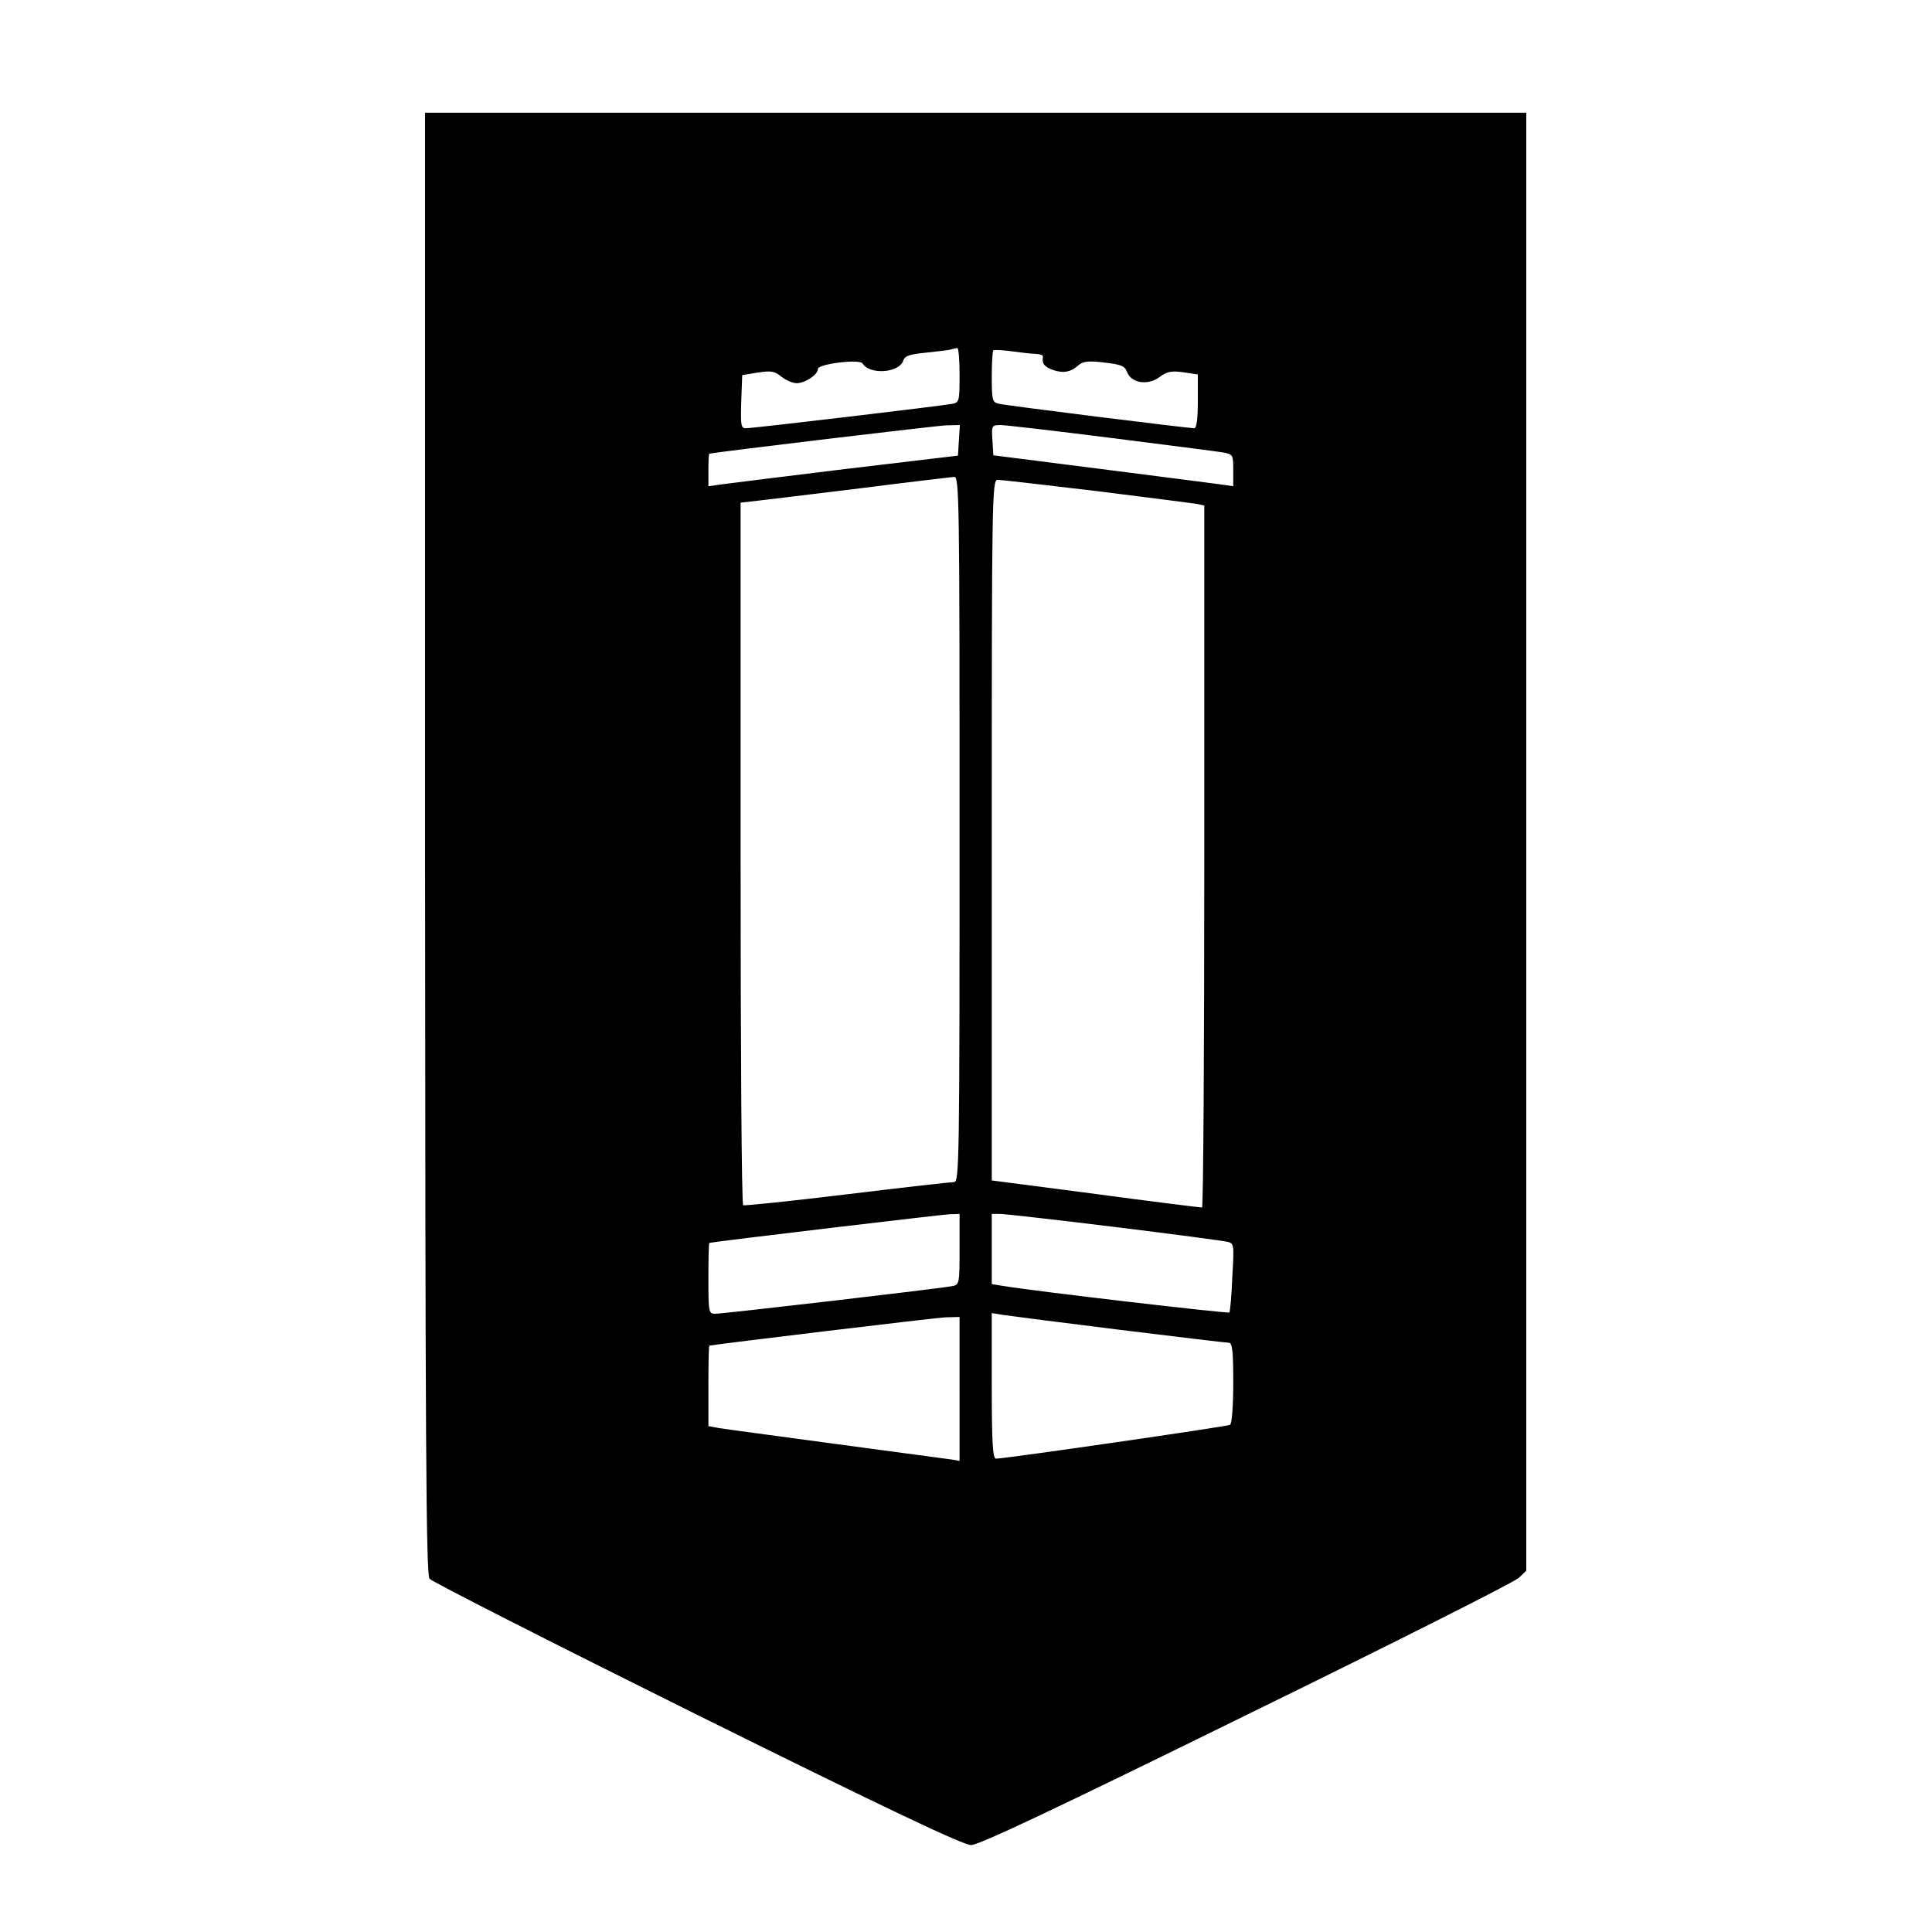 <?xml version="1.0" standalone="no"?>
<!DOCTYPE svg PUBLIC "-//W3C//DTD SVG 20010904//EN"
 "http://www.w3.org/TR/2001/REC-SVG-20010904/DTD/svg10.dtd">
<svg version="1.0" xmlns="http://www.w3.org/2000/svg"
 width="600pt" height="600pt" viewBox="0 0 600 600"
 preserveAspectRatio="xMidYMid meet">
<g transform="translate(0,600) scale(0.1,-0.1)"
fill="#000000" stroke="none">
<path d="M1320 3383 c1 -1871 3 -2271 14 -2286 7 -9 381 -199 830 -422 593
-294 827 -405 852 -405 24 0 263 113 855 404 452 221 833 413 846 426 l23 22
0 2264 0 2264 -1710 0 -1710 0 0 -2267z m1660 1452 c0 -80 -1 -85 -22 -89 -29
-6 -619 -76 -642 -76 -15 0 -16 10 -14 82 l3 83 48 8 c41 6 52 5 74 -13 14
-11 35 -20 47 -20 26 0 66 26 66 44 0 16 130 32 139 17 22 -36 114 -29 126 9
5 15 20 20 73 25 37 4 72 8 77 10 6 2 13 4 18 4 4 1 7 -37 7 -84z m238 66 c12
-1 21 -4 21 -8 -4 -22 4 -32 31 -42 33 -11 55 -7 81 16 13 11 32 13 79 7 51
-6 63 -10 70 -29 13 -35 65 -43 101 -16 23 17 36 20 73 15 l46 -7 0 -83 c0
-55 -4 -84 -11 -84 -18 0 -582 70 -606 76 -21 4 -23 10 -23 83 0 43 2 80 5 83
3 2 28 1 57 -3 29 -4 63 -8 76 -8z m-240 -268 l-3 -48 -345 -41 c-190 -23
-364 -45 -387 -48 l-43 -6 0 50 c0 28 1 50 3 51 27 6 705 87 735 88 l43 1 -3
-47z m472 7 c173 -22 330 -42 348 -45 31 -6 32 -7 32 -55 l0 -50 -42 6 c-24 3
-191 25 -373 48 l-330 42 -3 47 c-3 45 -2 47 25 47 15 0 169 -18 343 -40z
m-470 -1215 c0 -1036 -1 -1095 -17 -1096 -10 0 -160 -17 -333 -38 -173 -21
-318 -36 -322 -34 -5 2 -8 494 -8 1093 l0 1089 53 6 c28 3 174 21 322 39 149
19 278 34 288 35 16 1 17 -57 17 -1094z m425 1050 c160 -20 300 -38 313 -40
l22 -5 0 -1090 c0 -600 -3 -1090 -7 -1090 -5 0 -153 18 -330 42 l-323 42 0
1088 c0 1029 1 1088 18 1088 9 0 148 -16 307 -35z m-425 -2355 c0 -106 -1
-110 -22 -114 -32 -7 -711 -86 -737 -86 -20 0 -21 4 -21 110 0 61 1 110 3 110
29 6 722 88 745 89 l32 1 0 -110z m478 70 c180 -22 338 -43 351 -46 24 -5 24
-6 18 -110 -2 -58 -7 -107 -9 -110 -4 -4 -597 65 -700 82 l-38 6 0 109 0 109
26 0 c14 0 173 -18 352 -40z m21 -320 c178 -22 330 -40 337 -40 11 0 14 -25
14 -124 0 -69 -4 -127 -10 -131 -8 -5 -698 -105 -727 -105 -10 0 -13 52 -13
226 l0 226 38 -6 c20 -3 183 -24 361 -46z m-499 -184 l0 -223 -22 4 c-13 2
-174 23 -358 48 -184 25 -350 47 -367 50 l-33 6 0 124 c0 69 1 125 3 126 25 5
704 87 735 88 l42 1 0 -224z"/>
</g>
</svg>
